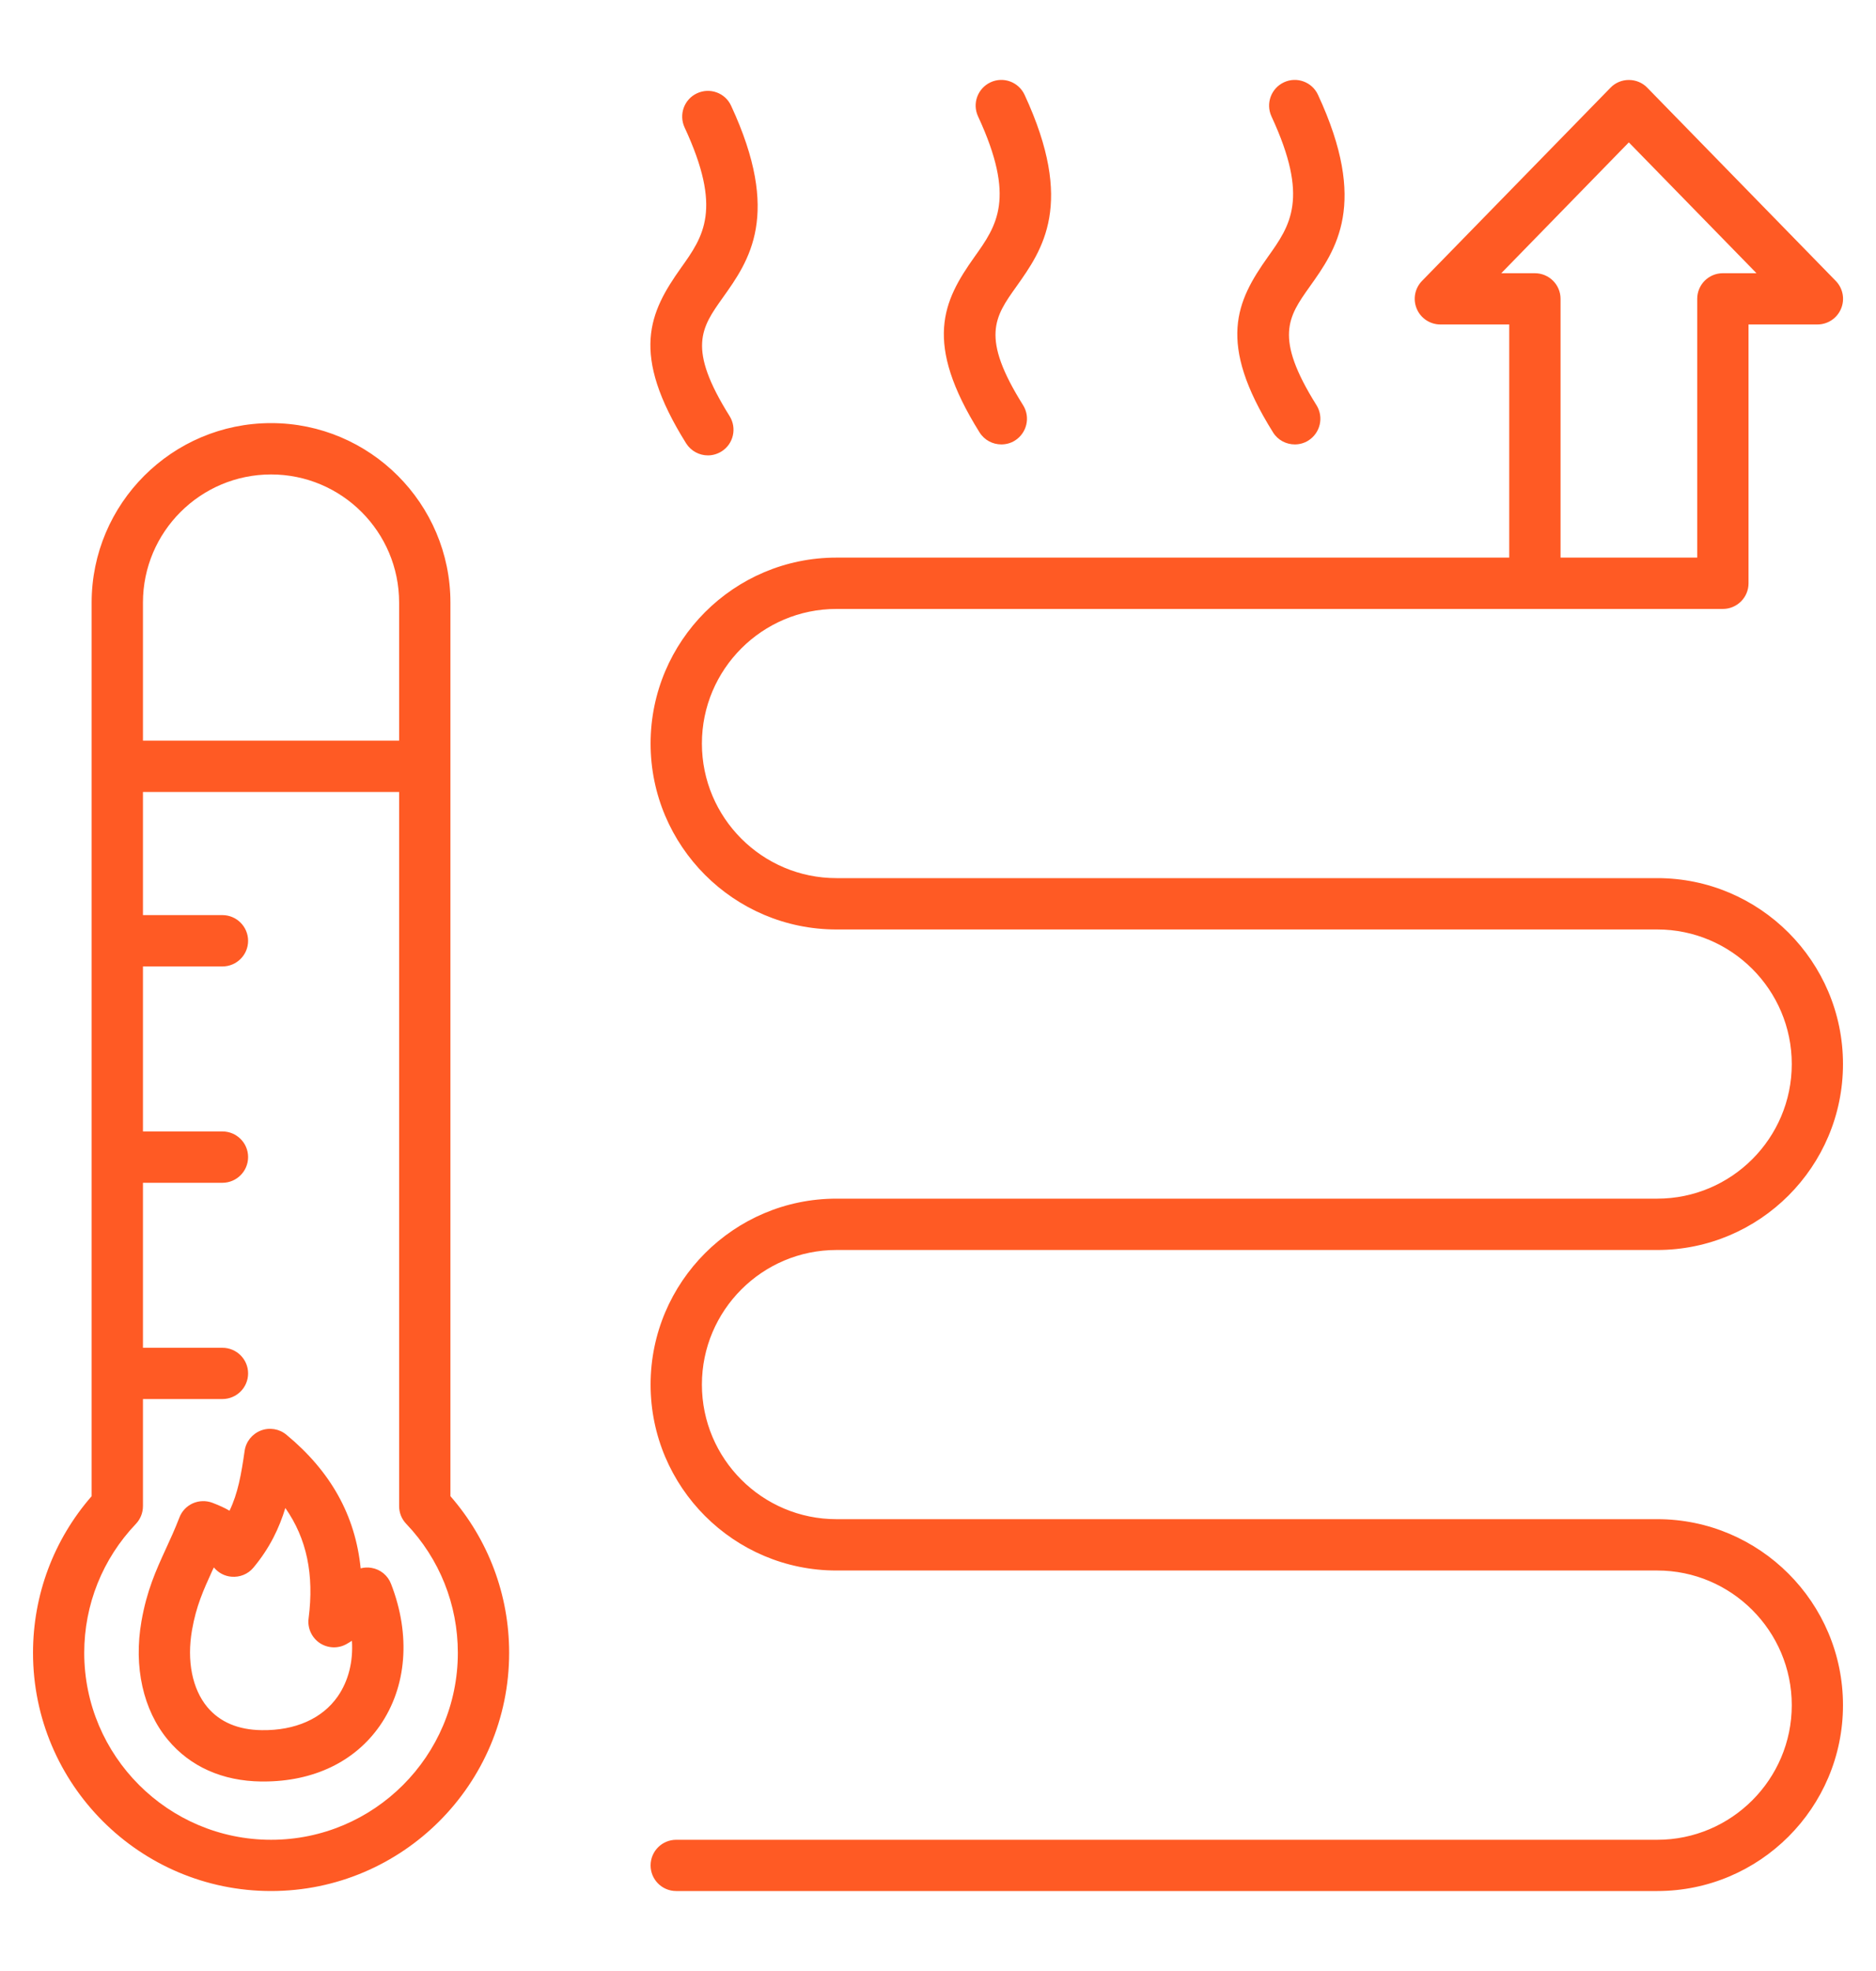 <svg width="20" height="21" viewBox="0 0 20 21" fill="none" xmlns="http://www.w3.org/2000/svg">
<g clip-path="url(#clip0_411_12862)">
<path d="M4.802 6.42C4.802 5.366 3.944 4.508 2.89 4.508C1.835 4.508 0.977 5.366 0.977 6.42V15.941C0.573 16.404 0.352 16.992 0.352 17.61C0.352 19.01 1.49 20.148 2.89 20.148C4.289 20.148 5.428 19.01 5.428 17.61C5.428 16.992 5.206 16.404 4.802 15.941L4.802 6.42ZM2.89 5.055C3.643 5.055 4.255 5.667 4.255 6.42V7.891H1.524V6.42C1.524 5.667 2.137 5.055 2.89 5.055ZM4.881 17.61C4.881 18.708 3.988 19.602 2.89 19.602C1.792 19.602 0.898 18.708 0.898 17.61C0.898 17.096 1.094 16.608 1.449 16.236C1.497 16.185 1.524 16.118 1.524 16.047V14.906H2.371C2.522 14.906 2.645 14.784 2.645 14.633C2.645 14.482 2.522 14.36 2.371 14.36H1.524V12.602H2.371C2.522 12.602 2.645 12.479 2.645 12.328C2.645 12.177 2.522 12.055 2.371 12.055H1.524V10.297H2.371C2.522 10.297 2.645 10.175 2.645 10.024C2.645 9.873 2.522 9.75 2.371 9.75H1.524V8.438H4.255V16.047C4.255 16.118 4.282 16.185 4.331 16.236C4.686 16.608 4.881 17.096 4.881 17.61ZM3.961 16.705C3.922 16.698 3.882 16.7 3.845 16.71C3.788 16.146 3.526 15.677 3.053 15.286C2.977 15.223 2.872 15.206 2.78 15.242C2.688 15.278 2.622 15.36 2.608 15.458C2.572 15.708 2.537 15.909 2.447 16.096C2.393 16.064 2.333 16.038 2.266 16.012C2.198 15.986 2.122 15.988 2.056 16.017C1.989 16.047 1.937 16.102 1.912 16.17C1.864 16.294 1.815 16.401 1.767 16.505C1.663 16.732 1.565 16.947 1.508 17.274C1.423 17.759 1.526 18.22 1.79 18.537C2.027 18.822 2.371 18.976 2.785 18.981C2.793 18.981 2.802 18.981 2.81 18.981C3.343 18.981 3.783 18.77 4.05 18.386C4.337 17.972 4.381 17.421 4.169 16.876C4.135 16.786 4.056 16.721 3.961 16.705ZM3.601 18.074C3.436 18.311 3.148 18.439 2.791 18.434C2.539 18.431 2.344 18.348 2.21 18.188C2.049 17.994 1.99 17.695 2.047 17.368C2.092 17.11 2.168 16.944 2.264 16.733C2.27 16.722 2.275 16.711 2.28 16.7C2.326 16.756 2.393 16.793 2.467 16.799C2.557 16.807 2.645 16.771 2.702 16.702C2.879 16.49 2.979 16.274 3.042 16.067C3.271 16.394 3.35 16.777 3.29 17.243C3.276 17.346 3.323 17.448 3.409 17.506C3.496 17.563 3.607 17.567 3.697 17.515C3.717 17.503 3.735 17.493 3.752 17.482C3.766 17.704 3.715 17.909 3.601 18.074ZM17.668 16.186H8.917C8.126 16.186 7.483 15.543 7.483 14.752C7.483 13.962 8.126 13.318 8.917 13.318H17.668C18.76 13.318 19.648 12.43 19.648 11.337C19.648 10.245 18.76 9.356 17.668 9.356H8.917C8.126 9.356 7.483 8.713 7.483 7.922C7.483 7.131 8.126 6.488 8.917 6.488H18.367C18.518 6.488 18.641 6.366 18.641 6.215V3.457H19.375C19.485 3.457 19.584 3.392 19.627 3.29C19.67 3.189 19.648 3.072 19.571 2.993L17.561 0.934C17.51 0.881 17.439 0.852 17.365 0.852C17.292 0.852 17.221 0.881 17.17 0.934L15.16 2.993C15.083 3.072 15.061 3.189 15.104 3.29C15.146 3.391 15.246 3.457 15.356 3.457H16.09V5.941H8.917C7.824 5.941 6.936 6.83 6.936 7.922C6.936 9.014 7.824 9.903 8.917 9.903H17.668C18.458 9.903 19.102 10.546 19.102 11.337C19.102 12.128 18.458 12.771 17.668 12.771H8.917C7.824 12.771 6.936 13.66 6.936 14.752C6.936 15.845 7.824 16.733 8.917 16.733H17.668C18.458 16.733 19.102 17.377 19.102 18.168C19.102 18.958 18.458 19.602 17.668 19.602H7.209C7.058 19.602 6.936 19.724 6.936 19.875C6.936 20.026 7.058 20.148 7.209 20.148H17.668C18.76 20.148 19.648 19.26 19.648 18.168C19.648 17.075 18.76 16.186 17.668 16.186ZM16.005 2.911L17.365 1.517L18.726 2.911H18.367C18.216 2.911 18.094 3.033 18.094 3.184V5.941H16.637V3.184C16.637 3.033 16.514 2.911 16.363 2.911H16.005ZM7.315 4.724C6.714 3.765 6.924 3.327 7.26 2.854C7.499 2.519 7.704 2.23 7.298 1.357C7.235 1.22 7.294 1.057 7.431 0.994C7.568 0.93 7.731 0.989 7.794 1.126C8.334 2.288 7.986 2.778 7.706 3.171C7.476 3.494 7.324 3.708 7.778 4.433C7.858 4.561 7.82 4.73 7.692 4.81C7.646 4.838 7.596 4.852 7.547 4.852C7.456 4.852 7.367 4.806 7.315 4.724ZM13.572 4.607C12.971 3.648 13.181 3.21 13.517 2.737C13.755 2.403 13.961 2.114 13.555 1.24C13.492 1.103 13.551 0.941 13.688 0.877C13.825 0.813 13.988 0.873 14.051 1.01C14.591 2.172 14.243 2.661 13.963 3.054C13.733 3.378 13.581 3.592 14.035 4.317C14.115 4.445 14.076 4.613 13.948 4.694C13.903 4.722 13.853 4.735 13.804 4.735C13.713 4.735 13.623 4.69 13.572 4.607ZM10.443 4.607C9.843 3.648 10.052 3.21 10.389 2.737C10.627 2.403 10.832 2.114 10.427 1.24C10.363 1.103 10.423 0.941 10.56 0.877C10.697 0.813 10.859 0.873 10.923 1.01C11.462 2.172 11.114 2.661 10.835 3.054C10.604 3.378 10.452 3.592 10.907 4.317C10.987 4.445 10.948 4.613 10.82 4.694C10.775 4.722 10.725 4.735 10.675 4.735C10.584 4.735 10.495 4.69 10.443 4.607Z" fill="#FF5A24"/>
</g>
<defs>
<clipPath id="clip0_411_12862">
<rect width="20" height="20" fill="white" transform="translate(0 0.5)"/>
</clipPath>
</defs>
</svg>
